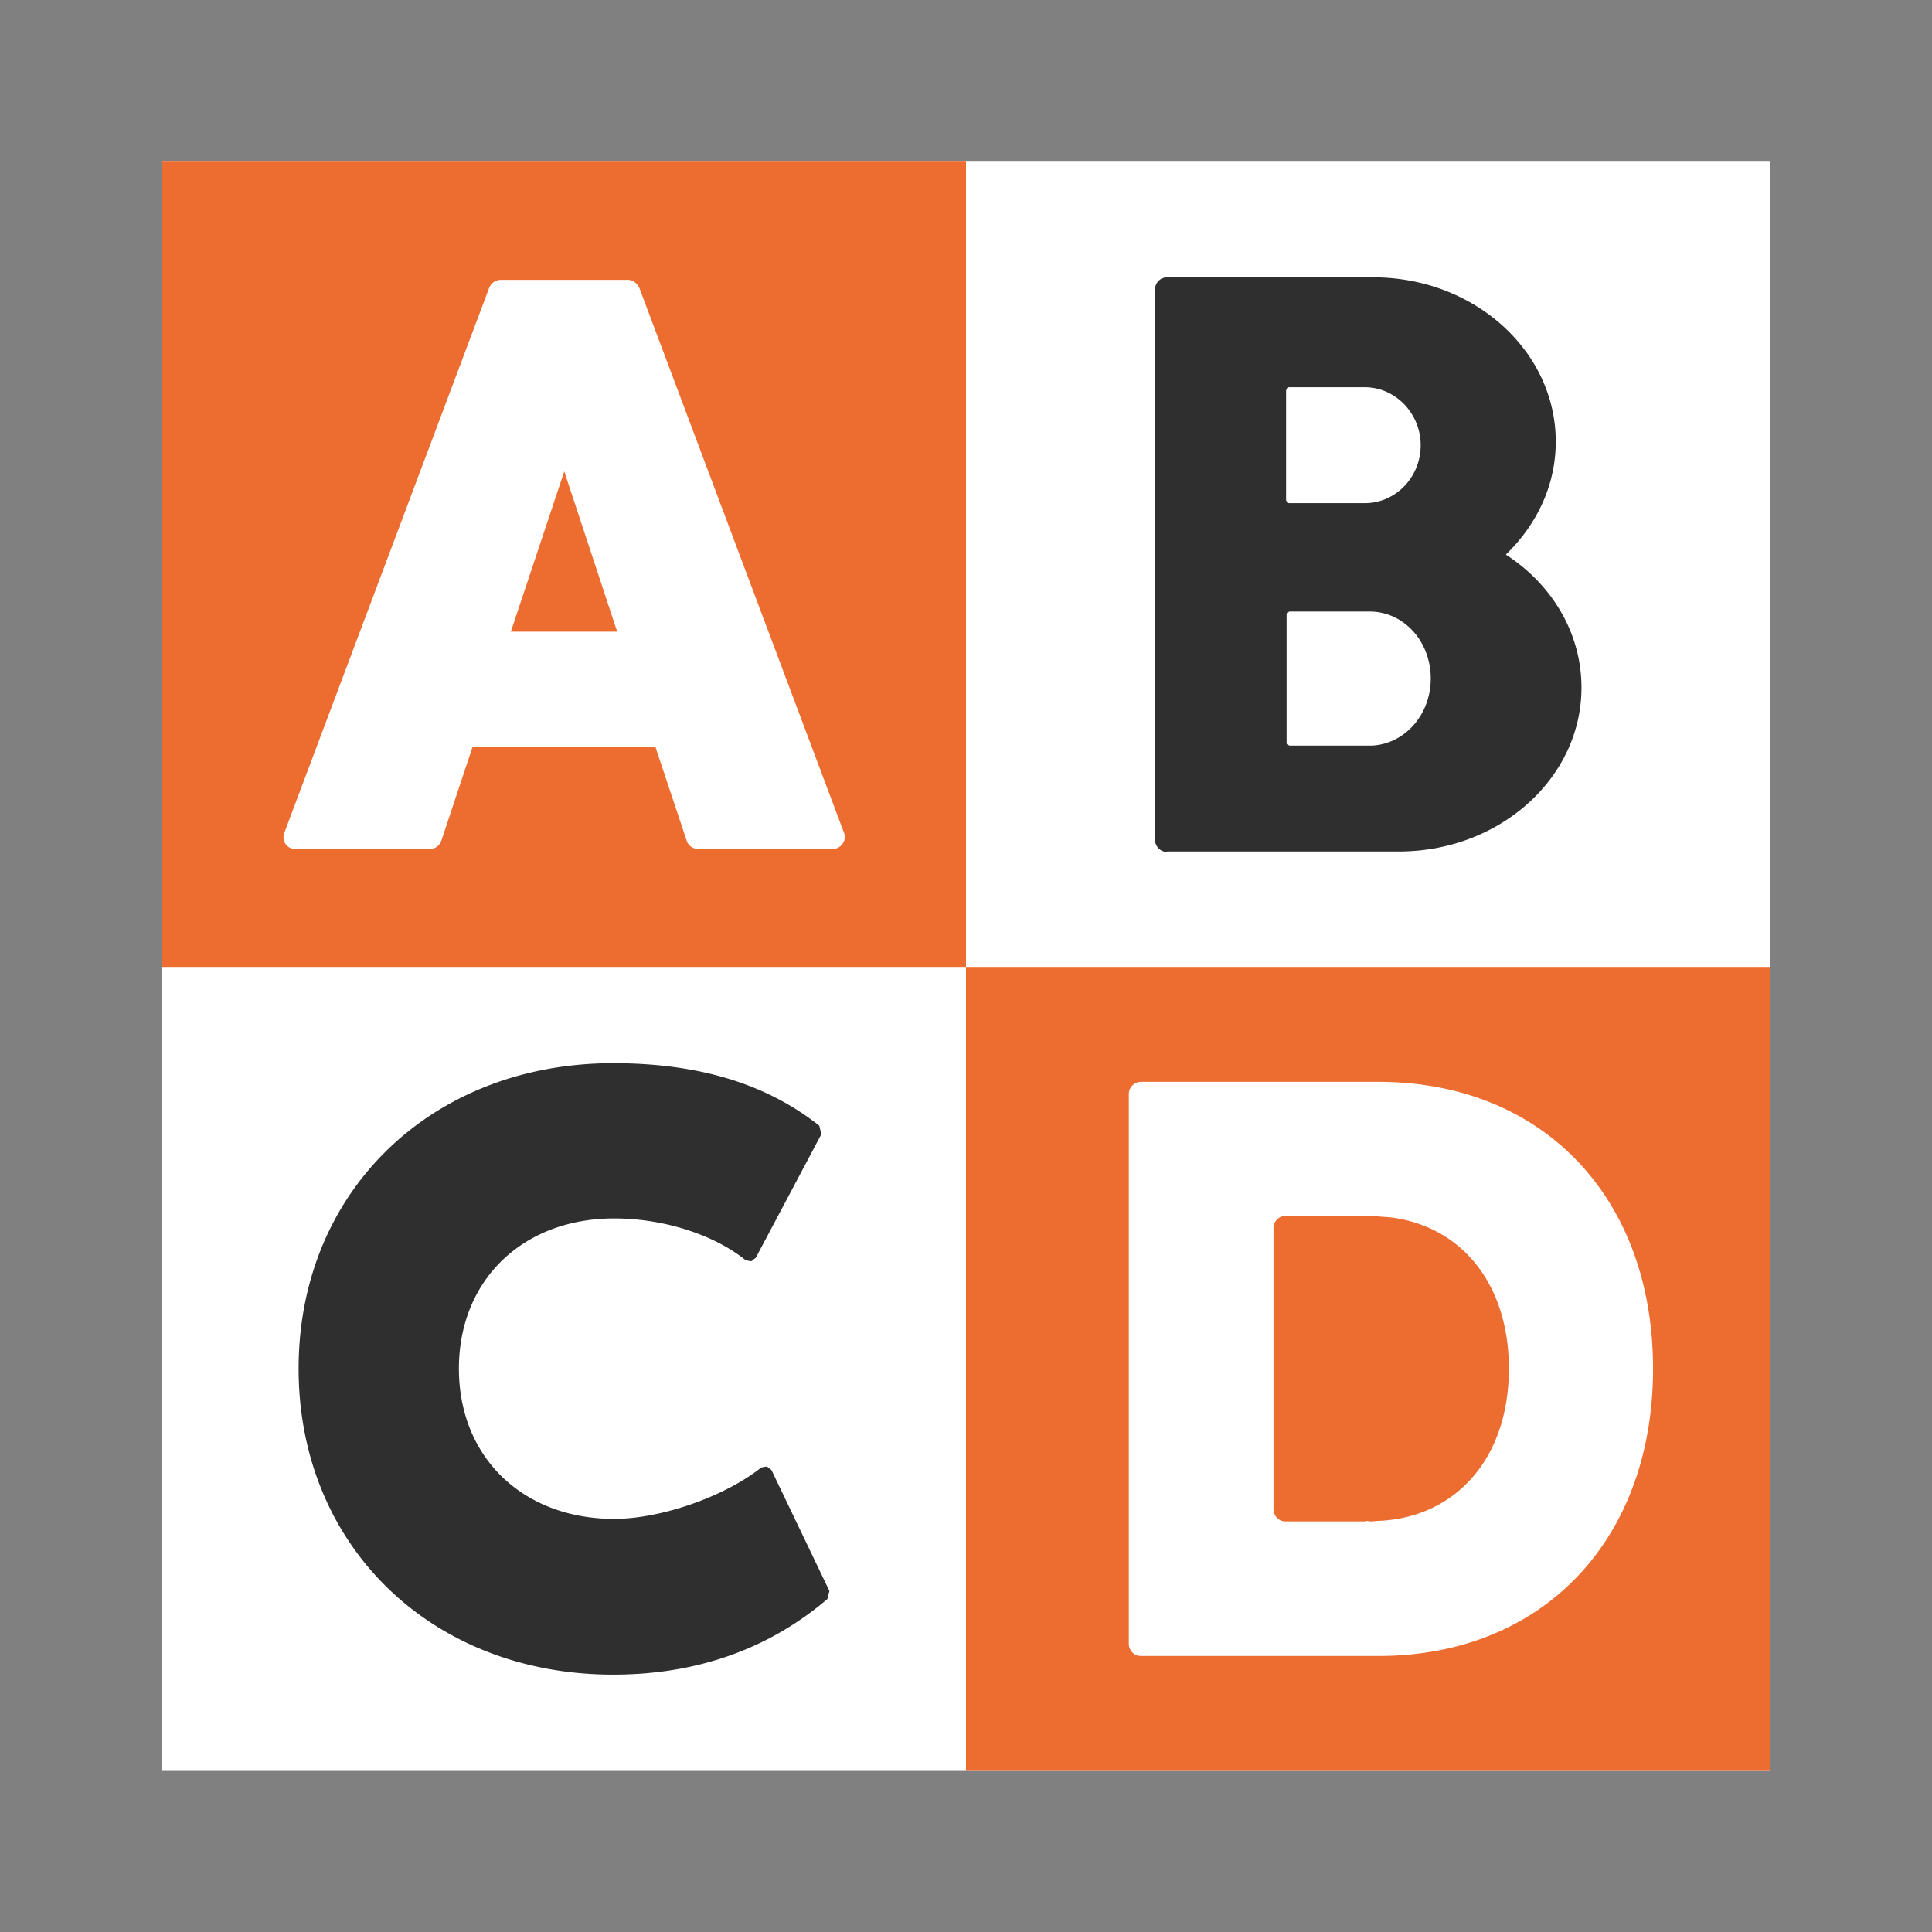 <svg id="bg_noc_input-symbol-for-latin-capital-letters" width="200" height="200" xmlns="http://www.w3.org/2000/svg" version="1.1" xmlns:xlink="http://www.w3.org/1999/xlink" xmlns:svgjs="http://svgjs.com/svgjs" class="bgs" preserveAspectRatio="xMidYMin slice"><rect width="100%" height="100%" fill="#808080" stroke="none"/><defs id="SvgjsDefs15070"/><rect id="rect_noc_input-symbol-for-latin-capital-letters" width="100%" height="100%" fill="none"/><svg id="th_noc_input-symbol-for-latin-capital-letters" preserveAspectRatio="xMidYMid meet" viewBox="-3.152 -3.162 38.304 38.328" class="svg_thumb" data-uid="noc_input-symbol-for-latin-capital-letters" data-keyword="input-symbol-for-latin-capital-letters" data-complex="true" data-coll="noc" data-c="{&quot;ffffff&quot;:[&quot;noc_input-symbol-for-latin-capital-letters_l_1&quot;],&quot;ed6c30&quot;:[&quot;noc_input-symbol-for-latin-capital-letters_l_2&quot;,&quot;noc_input-symbol-for-latin-capital-letters_l_3&quot;,&quot;noc_input-symbol-for-latin-capital-letters_l_4&quot;],&quot;2f2f2f&quot;:[&quot;noc_input-symbol-for-latin-capital-letters_l_5&quot;]}" data-colors="[&quot;#ffffff&quot;,&quot;#ed6c30&quot;,&quot;#2f2f2f&quot;]" style="overflow: visible;"><path id="noc_input-symbol-for-latin-capital-letters_l_1" d="M0.04 0.03H31.95V31.97H0.04Z " data-color-original="#ffffff" fill="#ffffff" class="whites"/><path id="noc_input-symbol-for-latin-capital-letters_l_2" d="M0.05 0.03V16.02H16V0.03ZM13.55 13.58A0.24 0.24 0 0 1 13.35 13.68H10.69A0.24 0.24 0 0 1 10.46 13.52L9.84 11.66H6.21L5.59 13.52A0.24 0.24 0 0 1 5.37 13.68H2.7A0.23 0.23 0 0 1 2.5 13.58A0.24 0.24 0 0 1 2.48 13.35L6.54 2.55A0.25 0.25 0 0 1 6.77 2.39H9.29C9.39 2.39 9.48 2.46 9.52 2.55L13.58 13.36C13.61 13.43 13.6 13.51 13.55 13.58Z " data-color-original="#ed6c30" fill="#ed6c30" class="reds"/><path id="noc_input-symbol-for-latin-capital-letters_l_3" d="M6.97 9.37H9.08L8.03 6.19ZM16 16.02V31.97H31.96V16.02ZM24.19 29.69H19.47A0.24 0.24 0 0 1 19.23 29.45V18.54C19.23 18.41 19.34 18.3 19.47 18.3H24.18C27.44 18.3 29.63 20.59 29.63 23.99S27.44 29.69 24.18 29.69Z " data-color-original="#ed6c30" fill="#ed6c30" class="reds"/><path id="noc_input-symbol-for-latin-capital-letters_l_4" d="M24.43 20.99C24.35 20.98 24.27 20.98 24.18 20.97C24.14 20.97 24.09 20.96 24.04 20.96A0.25 0.25 0 0 0 23.96 20.97L23.95 20.97C23.94 20.97 23.93 20.96 23.92 20.96H22.33A0.24 0.24 0 0 0 22.1 21.2V26.78C22.1 26.91 22.21 27.02 22.33 27.02H23.92C23.93 27.02 23.94 27.01 23.95 27.01C23.95 27.01 23.96 27.01 23.96 27.01C23.99 27.02 24.02 27.02 24.04 27.02C24.09 27.02 24.14 27.01 24.18 27.01A3.15 3.15 0 0 0 24.43 26.99C25.84 26.81 26.77 25.66 26.77 23.99C26.77 22.32 25.84 21.17 24.43 20.99Z " data-color-original="#ed6c30" fill="#ed6c30" class="reds"/><path id="noc_input-symbol-for-latin-capital-letters_l_5" d="M19.99 13.73H24.59C26.59 13.73 28.21 12.27 28.21 10.48C28.21 9.39 27.62 8.43 26.71 7.84C27.32 7.25 27.7 6.47 27.7 5.6C27.7 3.8 26.08 2.34 24.08 2.34H19.99A0.24 0.24 0 0 0 19.75 2.58V13.5C19.75 13.63 19.86 13.74 19.99 13.74ZM24.05 11.63C24.04 11.63 24.02 11.63 24 11.63H22.41L22.36 11.58V9.02L22.41 8.97H24L24.04 8.97C24.7 8.99 25.22 9.57 25.22 10.3C25.22 11.02 24.7 11.6 24.05 11.63ZM23.91 6.82H22.4L22.35 6.77V4.58L22.4 4.52H23.91C24.52 4.52 25.02 5.04 25.02 5.67C25.02 6.31 24.52 6.82 23.91 6.82ZM12.05 25.93L11.94 25.95C11.21 26.53 9.95 26.97 9.02 26.97C7.21 26.97 5.94 25.75 5.94 23.99S7.21 21.01 9.02 21.01C10 21.01 11 21.33 11.63 21.84L11.74 21.86L11.83 21.79L13.13 19.34L13.09 19.17C12.04 18.34 10.7 17.93 9 17.93C5.39 17.93 2.76 20.48 2.76 23.99S5.39 30.06 9 30.06C10.66 30.06 12.09 29.55 13.25 28.56L13.29 28.4L12.14 26Z " data-color-original="#2f2f2f" fill="#2f2f2f" class="grays"/></svg></svg>